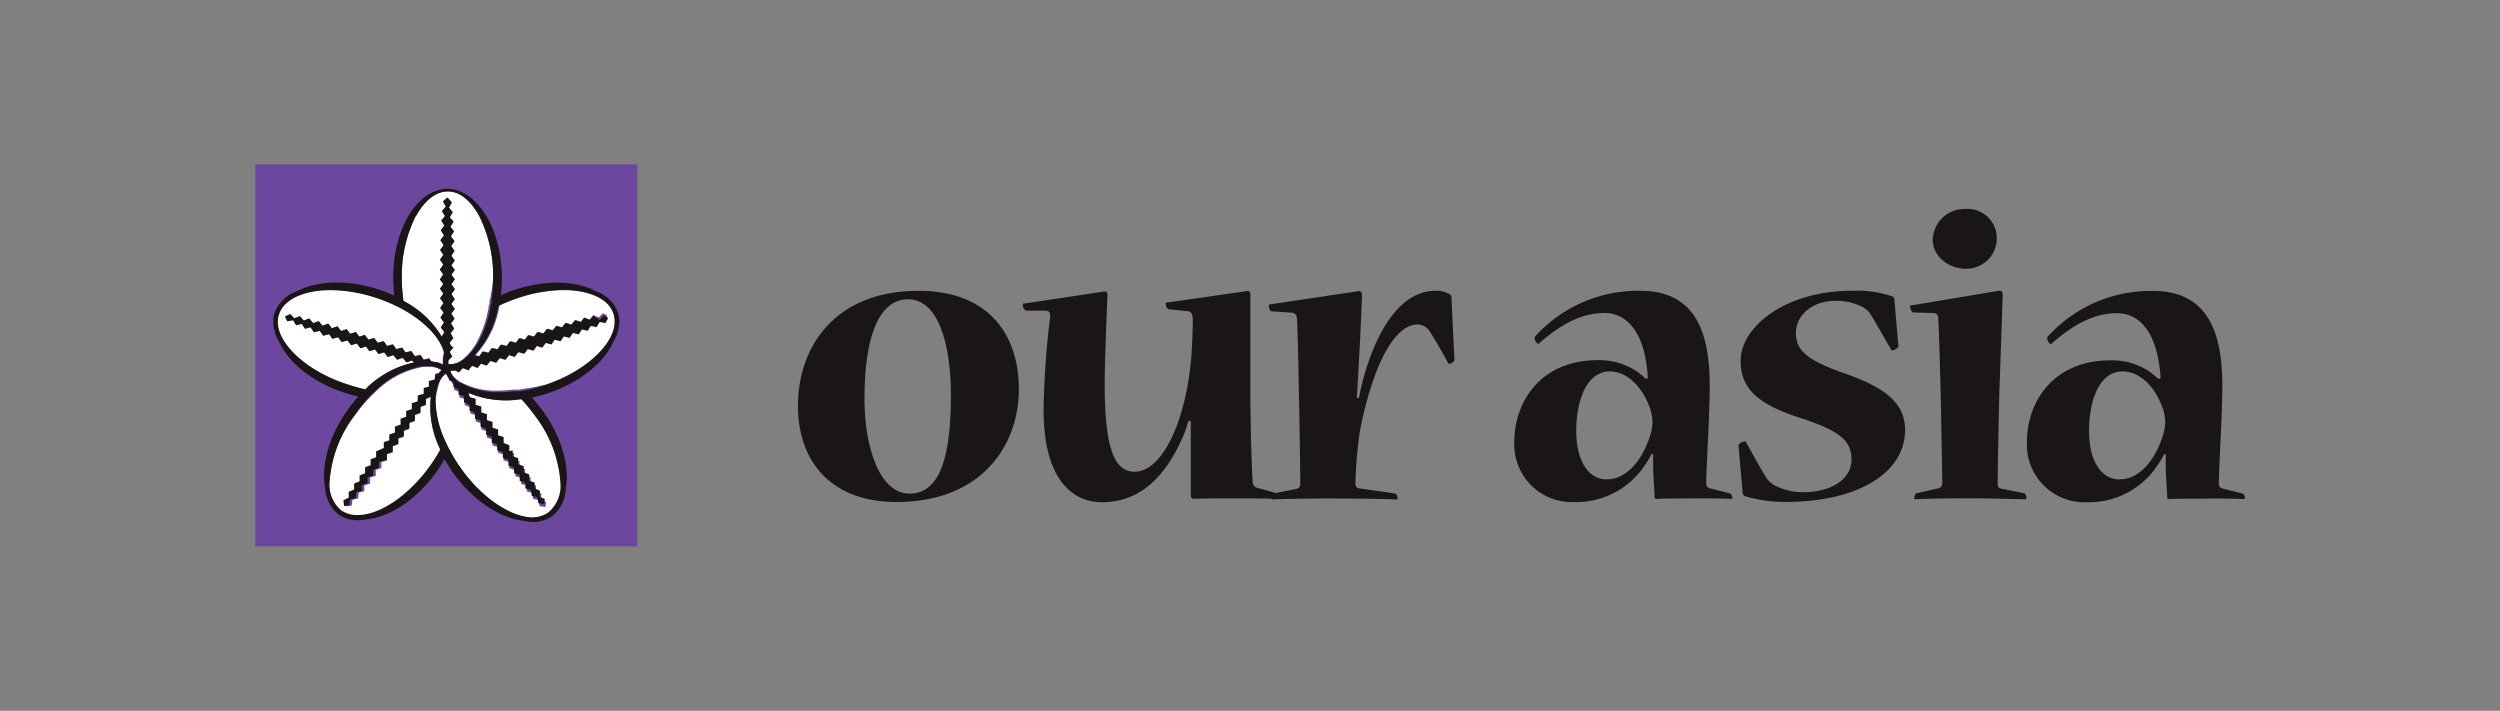 <svg id="Layer_1" data-name="Layer 1" xmlns="http://www.w3.org/2000/svg" viewBox="0 0 299.11 85.04"><rect x="0" y="0" width="299.11" height="85.04" fill="#808080" stroke="none"/><defs><style>.cls-1{fill:#1a1617;}.cls-2{fill:#6b489d;}.cls-3{fill:none;}.cls-4{fill:#fff;}</style></defs><title>Artboard 1-</title><path class="cls-1" d="M107.21,60.06c-7.52,0-11.74-4.6-11.74-11.5,0-7.16,4.52-13.77,14.43-13.77,8.46,0,12,5.35,12,11.73,0,7.08-4.73,13.54-14.61,13.54Zm1.62-1c3.84,0,4.94-4.94,4.94-11.79,0-6.12-1.51-11.46-5.12-11.46s-5.22,4.74-5.22,11.88c0,6.13,1.94,11.36,5.35,11.36Z"/><path class="cls-1" d="M139.83,37c-.17,0-.35-.37-.35-.58s0-.2.16-.23l9.53-1.36c.31-.05.43.12.43.43,0,2,0,10.2,0,12.36,0,2.48.15,8.51.27,9.9,0,.48.13.75.61.86l2,.56c.21.05.32.44.32.63s0,.11-.19.11c-1.39-.05-3.13-.05-5.19-.05-1.85,0-3.53,0-4.63.05-.2,0-.32-.14-.32-.53,0-.63,0-5.11,0-7.13,0-.4,0-1,0-1.65l-.27,0c-.21.59-.34,1.1-.48,1.43-2.16,5.25-5.36,8.29-9.86,8.29-3.86,0-7-3.14-7-11.05a101.75,101.75,0,0,1,.77-11c.08-.62-.09-.87-.58-.87l-2.24,0c-.23,0-.43-.41-.43-.65s0-.19.19-.21l9.53-1.43c.31-.05.42.13.4.49-.07,1.71-.33,7.95-.33,10.53,0,7.31,1,10.54,3.58,10.54,3.17,0,5.9-5.52,6.69-12.78.17-1.35.27-4.35.27-5.36,0-.69-.18-1-.55-1.06Z"/><path class="cls-1" d="M162.58,47.62c.14-.59.22-1.07.31-1.43,1.23-5.08,4-11.4,8.89-11.4a3.12,3.12,0,0,1,1.69.43.4.4,0,0,1,.19.37l.35,7.47c0,.22-.44.47-.58.47a.21.21,0,0,1-.16-.08c-.67-1.24-1.5-2.68-2.17-3.74a1.78,1.78,0,0,0-1.46-.89c-3,0-5.48,5.39-6.92,12.67a51.24,51.24,0,0,0-.55,6.31c0,.5.19.59.56.65l4.18.59c.14,0,.3.36.3.58s0,.13-.11.13c-1.51-.05-4.62-.11-8.28-.11-3.16,0-6,.08-6.58.11-.11,0-.11-.05-.11-.11,0-.26.11-.57.24-.6l2.7-.54c.34-.08.5-.23.5-.69,0-1.39-.1-8-.15-10.19s-.14-7.86-.24-9.32c0-.48-.13-.84-.6-.89l-2.41-.16c-.23,0-.35-.39-.35-.61s0-.21.16-.23l10.45-1.56c.42-.08.52.13.52.48,0,.83-.33,7.76-.53,10.75,0,.48-.08,1.12-.08,1.55Z"/><path class="cls-1" d="M197.15,45.25a15.75,15.75,0,0,0-.48-3.27c-.64-2.46-2.14-4.53-4.7-4.53s-5,1.15-7.75,3.57a.32.32,0,0,1-.21.11c-.17,0-.58-.64-.32-.9a16.61,16.61,0,0,1,12.59-5.44c7.17,0,8.28,6,8.28,11.5,0,1-.09,4-.19,5.91-.12,2.37-.23,4.77-.23,5.6,0,.41.14.56.56.66l2.23.55a.52.52,0,0,1,.32.52c0,.13,0,.16-.19.16-.69-.05-2.85-.08-4.93-.05-1.84,0-3,0-3.9.05a.24.24,0,0,1-.27-.27c0-.45-.15-2.34-.17-3.51,0-.32,0-1.1,0-1.55l-.17-.07a12.19,12.19,0,0,1-.79,1.32,9.85,9.85,0,0,1-8.53,4.46,6.89,6.89,0,0,1-7.12-7.21c0-4.79,3.14-9.77,10-9.77a8.12,8.12,0,0,1,4.67,1.35,13.52,13.52,0,0,1,1.07.88Zm-4.8,12.09c2.07,0,4-2,5-5a5.83,5.83,0,0,0,.36-1.9,5.45,5.45,0,0,0-.46-2c-.7-1.82-2.35-4-4.66-4-2.76,0-4,3.47-4,7.12s1.5,5.8,3.64,5.8Z"/><path class="cls-1" d="M208.26,43.17c0-4.15,5.47-8.38,13.26-8.38a13.35,13.35,0,0,1,4.87.66.49.49,0,0,1,.27.45l.47,5.52c0,.22-.49.49-.69.49s-.13,0-.21-.13c-.79-1.37-1.54-2.7-2.36-4.07a2.53,2.53,0,0,0-.92-.92A6.76,6.76,0,0,0,219.5,36c-2.6,0-4.63,1.68-4.63,3.83s1.44,3.25,5.41,4.7c5,1.7,7.65,3.52,7.65,6.91,0,5.1-5.59,8.61-14.25,8.61a16.6,16.6,0,0,1-4.84-.67.51.51,0,0,1-.35-.51L208,53.32c0-.26.54-.5.73-.5a.17.17,0,0,1,.18.1c.75,1.34,1.57,2.88,2.42,4.24a2.9,2.9,0,0,0,1,.92,7.54,7.54,0,0,0,3.38.81c3.21,0,5.81-1.42,5.81-3.92,0-2.32-1.55-3.44-5.91-4.9-5.31-1.65-7.35-3.61-7.35-6.84Z"/><path class="cls-1" d="M239.14,34.79c.34-.05.47.18.47.43-.06,2.14-.33,9.57-.41,12.15-.05,2.41-.19,8.41-.19,10.45,0,.48.15.59.52.67l2.66.53c.14,0,.27.42.27.58s0,.13-.05.13c-1.28,0-3.78-.11-6.68-.11s-5.49.05-6.57.11c-.13,0-.13,0-.13-.13s.11-.52.25-.58l2.54-.58a.6.6,0,0,0,.56-.69c0-1.17-.13-7.63-.18-10.25-.05-2.18-.21-7.9-.29-9.22,0-.46-.1-.83-.58-.83l-2.41-.06c-.19,0-.38-.42-.38-.71,0-.08,0-.14.11-.14ZM235.21,25a3.49,3.49,0,0,1,3.69,3.48,3.63,3.63,0,0,1-3.72,3.67c-1.87,0-3.94-1.32-3.94-3.51A3.8,3.8,0,0,1,235.16,25Z"/><path class="cls-1" d="M258.5,45.25A15.69,15.69,0,0,0,258,42c-.64-2.46-2.14-4.53-4.7-4.53s-5,1.15-7.75,3.57a.32.32,0,0,1-.21.11c-.17,0-.58-.64-.32-.9a16.61,16.61,0,0,1,12.59-5.44c7.17,0,8.28,6,8.28,11.5,0,1-.09,4-.19,5.91-.12,2.37-.23,4.77-.23,5.6,0,.41.14.56.56.66l2.23.55a.52.52,0,0,1,.32.52c0,.13,0,.16-.19.16-.69-.05-2.85-.08-4.93-.05-1.84,0-3,0-3.9.05a.24.24,0,0,1-.27-.27c0-.45-.15-2.34-.17-3.51,0-.32,0-1.1,0-1.55l-.17-.07a12.17,12.17,0,0,1-.79,1.32,9.85,9.85,0,0,1-8.53,4.46,6.89,6.89,0,0,1-7.12-7.21c0-4.79,3.14-9.77,10-9.77a8.12,8.12,0,0,1,4.67,1.35,13.52,13.52,0,0,1,1.07.88Zm-4.8,12.09c2.07,0,4-2,5-5a5.83,5.83,0,0,0,.36-1.9,5.45,5.45,0,0,0-.46-2c-.7-1.82-2.35-4-4.66-4-2.76,0-4,3.47-4,7.12s1.5,5.8,3.64,5.8Z"/><rect class="cls-2" x="30.55" y="19.66" width="45.71" height="45.71"/><path class="cls-3" d="M53,40.59l0,0v0Z"/><path class="cls-3" d="M47.66,35.64h0Z"/><path class="cls-4" d="M43.71,46.6a11.61,11.61,0,0,1,5.75-3.2h.08l-.23-.27-.67.24-.45-.55-.67.23-.45-.55-.67.22L46,42.14l-.67.21-.42-.56L44.2,42l-.41-.56-.66.21-.43-.57-.69.2-.44-.57-.7.19-.42-.57-.68.19L39.37,40l-.69.18-.41-.58-.7.17-.41-.59-.67.17-.37-.58-.68.16-.37-.6-.69.13-.27-.55h0l.63-.3.49.51.66-.26.47.53L37,38.1l.45.54.67-.24.45.55.67-.23.44.56.67-.23.44.56.67-.22.42.56.67-.22.41.56.66-.21.43.57.69-.2.44.57.7-.19.41.57L47,41.2l.41.58.69-.18.41.58.69-.17.41.59.67-.17.37.58.68-.16.23.36h.09a3.51,3.51,0,0,1,.47.09l.08,0,.08,0,.16.05,0,0,0,0a3.78,3.78,0,0,1,.53.25,3.36,3.36,0,0,1,0-.44,4.34,4.34,0,0,1,.13-1c-.63-2.42-3.82-5.19-8.21-6.6l.08-.26-.08.26a17.69,17.69,0,0,0-5.4-.91c-3.2,0-5.6,1.1-6.16,2.9a2.87,2.87,0,0,0-.14.91c0,2.6,3.39,5.91,8.33,7.5A20,20,0,0,0,43.71,46.6Zm7.84.92a.1.1,0,0,1,0,0s0,0,0,0l-.59.24,0,.71-.66.26v.71l-.66.25v.7l-.67.25v.7l-.66.23v.7l-.66.22v.69l-.67.24,0,.71-.68.24,0,.72-.67.21,0,.7-.67.22,0,.71-.68.21,0,.72-.69.21,0,.69-.67.18-.06.69-.69.17-.09.69-.61.09h0l-.09-.69.64-.32,0-.7.65-.28,0-.71.65-.26,0-.71.66-.26v-.71l.66-.25v-.71l.66-.25V54l.66-.23V53l.66-.22v-.69l.67-.24,0-.71.68-.24,0-.72.67-.22,0-.7.67-.21,0-.71.68-.21.05-.72.69-.2v-.29l0-.29v-.11l.62-.16,0,0h0l0-.33,0-.35.69-.17.09-.69.37-.06,0,0,0,0a3.2,3.2,0,0,1,.39-.4,2.83,2.83,0,0,0-.45-.25l0,0,0,0a3.21,3.21,0,0,0-.79-.21h-.56l-.36,0h-.09a10.57,10.57,0,0,0-5.72,3l-.26.24-.24.24-.38.39a17.92,17.92,0,0,0-1.52,1.84,14.76,14.76,0,0,0-3.11,8.14,4.09,4.09,0,0,0,1.42,3.47,3.24,3.24,0,0,0,2,.59c2.49,0,6-2.16,8.57-5.77a19.21,19.21,0,0,0,1.33-2.1A11.41,11.41,0,0,1,51.55,47.52Zm.09-.57c0-.06,0-.13,0-.19h0a.21.21,0,0,1,0,0v0l-.09,0,0,.44C51.62,47.08,51.63,47,51.64,47Zm10.82.81A11.49,11.49,0,0,1,56.12,47l0,0,0,0,0,.52.68.2,0,.71.68.21,0,.71.67.21,0,.71.67.21v.7l.67.21v.69l.66.21,0,.71.67.24,0,.72.67.26v.7l.66.25v.71l.67.26v.71l.66.27v.72l.65.26,0,.69.64.27-.05.71.63.3-.1.6h0l-.69-.12-.1-.7-.69-.18-.07-.7-.68-.18,0-.7-.68-.2,0-.71-.68-.21,0-.7L60.92,56l0-.71-.67-.21,0-.7-.67-.22V53.5l-.66-.21,0-.71-.67-.25,0-.72-.67-.25v-.71l-.66-.24V49.7l-.66-.26v-.71l-.66-.27v-.71l-.47-.19-.05,0-.12,0,0-.66v0h0l-.26-.11-.3-.13-.06,0v-.18l0-.37,0,0,0,0-.13-.12h0l-.07-.07L54,45.65l-.29-.14,0-.17,0,0,0,0a3.39,3.39,0,0,1-.28-.47l-.06-.13A2.75,2.75,0,0,0,53,45l-.1.14,0,0,0,0-.06.09-.09.14,0,.05,0,0c-.05.11-.11.22-.16.34a4.24,4.24,0,0,0-.15.46l0,.11A6.12,6.12,0,0,0,52.11,48a12.08,12.08,0,0,0,1.14,4.76l.15.33.15.32.25.48a18.81,18.81,0,0,0,1.41,2.26c2.61,3.61,6.08,5.79,8.57,5.78a3.26,3.26,0,0,0,2-.59,4.1,4.1,0,0,0,1.43-3.48,14.8,14.8,0,0,0-3.11-8.14A18.34,18.34,0,0,0,62.46,47.76ZM73.41,37.54c-.57-1.76-2.91-2.82-6-2.82h0a17.63,17.63,0,0,0-5.56,1,19.73,19.73,0,0,0-2.09.84,11.35,11.35,0,0,1-2.87,5.93l0,0,0,0,.56.13.4-.59.69.17.4-.58.69.17.4-.58.69.18.41-.58.67.19.41-.57.66.2.4-.56.69.19.43-.57.7.19.44-.57.67.21.43-.56.67.22.45-.56.68.22.45-.55.68.23L69.9,38l.65.25.44-.53.66.26.47-.51.54.28h0l-.32.62-.7-.12-.37.61-.69-.15-.38.59-.68-.16-.39.59-.69-.17-.4.59L67.34,40l-.4.58-.69-.18-.41.57-.67-.19-.41.57-.66-.2-.4.56L63,41.51l-.43.57-.69-.2-.45.57-.67-.21-.43.56-.68-.21-.44.56-.68-.22-.45.56-.68-.23-.26.33,0,0-.15.18-.65-.25-.13.15-.21.25-.11.13-.4-.16-.26-.1-.11.12-.36.39-.4-.2h-.11l-.1,0a3.15,3.15,0,0,1-.38,0h0l0,.12a2.91,2.91,0,0,0,.29.56l0,0,0,0a3.52,3.52,0,0,0,.42.48l0,0h0l0,0,.3.24.07.05.08.06.22.13,0,0,0,0a9,9,0,0,0,4.39,1,15.66,15.66,0,0,0,1.81-.12l.35,0,.34,0,.53-.09A19.67,19.67,0,0,0,65.32,46c4.9-1.64,8.28-5,8.24-7.55A3,3,0,0,0,73.41,37.54ZM56.25,43.07h.05l.09-.14L56.3,43l0,0Zm-3.19-2.44v0l.14.34h0l0,0,0-.06L53,40.6ZM48.27,36a11.56,11.56,0,0,1,4.6,4.31h0l.33-.53-.44-.56.38-.6L52.73,38l.39-.59-.42-.56.39-.59-.41-.57.4-.57-.41-.57.4-.57-.41-.55.4-.59-.4-.59.41-.59-.4-.6.41-.57-.39-.59.42-.57-.39-.6.43-.57-.38-.61.43-.57-.37-.59.44-.54-.36-.59.46-.55L53,24.1l.49-.48.51.56-.34.63.45.55-.36.61.44.55-.38.6.44.56-.38.6.43.57-.39.59.42.57L54,30.6l.41.57-.4.57.41.57-.4.56.4.56L54,34l.4.59-.41.59.4.61-.42.57.39.59-.42.57.39.6-.43.57.38.61-.43.57.19.3,0,.06.14.22-.44.54.08.13.16.27.12.19-.39.46-.07.08,0,0,.31.57-.22.21-.24.24h0l0,0a1.08,1.08,0,0,1,0,.12,2.69,2.69,0,0,1,0,.33h.28l.16,0a2.6,2.6,0,0,0,.44-.09l0,0,0,0,.2-.07,0,0h0l.06,0a4,4,0,0,0,.7-.41l.07-.06,0,0,0,0a7,7,0,0,0,1.72-2.17,13.5,13.5,0,0,0,1.26-3.6l.07-.35c0-.12,0-.23.07-.35s0-.36.07-.54A19.07,19.07,0,0,0,59,33.29a16,16,0,0,0-1.65-7.41c-1-1.84-2.32-2.93-3.71-3h-.19c-1.41,0-2.75,1.12-3.74,3a16,16,0,0,0-1.65,7.41A19.2,19.2,0,0,0,48.27,36Z"/><path class="cls-1" d="M73.93,37.36a4.31,4.31,0,0,0-2.59-2.5c-2.36-1.28-6.07-1.43-9.84-.16-.55.19-1.07.39-1.57.62a17.24,17.24,0,0,0,.12-2c0-4-1.32-7.42-3.27-9.25a5,5,0,0,0-2.9-1.48l-.32,0-.32,0A4.93,4.93,0,0,0,50.32,24c-2,1.84-3.27,5.29-3.27,9.25a17.34,17.34,0,0,0,.13,2.12,18.83,18.83,0,0,0-1.91-.75c-3.79-1.23-7.5-1-9.85.27a4.32,4.32,0,0,0-2.56,2.52,3.49,3.49,0,0,0-.17,1.09A5,5,0,0,0,33.45,41c1.13,2.44,4,4.77,7.81,6,.54.18,1.09.33,1.62.45a18.24,18.24,0,0,0-1.19,1.45c-2.34,3.22-3.3,6.81-2.79,9.45a4.31,4.31,0,0,0,1.61,3.21,3.77,3.77,0,0,0,2.28.69A6,6,0,0,0,44,62.12c2.68-.3,5.81-2.34,8.17-5.58a17.75,17.75,0,0,0,1-1.62,17.1,17.1,0,0,0,1.14,1.79C56.74,60,59.88,62,62.56,62.29a5.58,5.58,0,0,0,1.23.15h0a3.8,3.8,0,0,0,2.28-.69,4.3,4.3,0,0,0,1.61-3.2c.52-2.64-.44-6.24-2.79-9.46a16.36,16.36,0,0,0-1.25-1.52,18.41,18.41,0,0,0,2-.55c3.78-1.28,6.64-3.66,7.74-6.11a5,5,0,0,0,.72-2.42A3.48,3.48,0,0,0,73.93,37.36Zm-40.54.26c.56-1.8,3-2.9,6.16-2.9a17.69,17.69,0,0,1,5.4.91l.08-.26-.08.26c4.39,1.41,7.58,4.17,8.21,6.6a4.34,4.34,0,0,0-.13,1,3.36,3.36,0,0,0,0,.44,3.78,3.78,0,0,0-.53-.25l0,0,0,0-.16-.05-.08,0-.08,0a3.51,3.51,0,0,0-.47-.09h-.09l-.23-.36-.68.16-.37-.58-.67.17L49.21,42l-.69.17-.41-.58-.69.18L47,41.2l-.68.19-.41-.57-.7.19-.44-.57-.69.2-.43-.57-.66.21-.41-.56-.67.22-.42-.56-.67.22-.44-.56-.67.23-.44-.56L38.6,39l-.45-.55-.67.24L37,38.1l-.66.25-.47-.53-.66.26-.49-.51-.62.3h0l.27.55.69-.13.37.6.68-.16.37.58.67-.17.41.59.7-.17.41.58.69-.18.41.58.68-.19.42.57.7-.19.44.57.69-.2.43.57.66-.21.41.56.66-.22.42.56.67-.21.44.55.67-.22.45.55.67-.23.45.55.67-.24.23.27h-.08a11.61,11.61,0,0,0-5.75,3.2A20,20,0,0,1,41.57,46c-4.95-1.59-8.36-4.89-8.33-7.5A2.87,2.87,0,0,1,33.38,37.63Zm28.44-1.94a17.63,17.63,0,0,1,5.56-1h0c3.12,0,5.45,1.07,6,2.82a3,3,0,0,1,.15,1c0,2.6-3.34,5.91-8.24,7.55a19.67,19.67,0,0,1-2.52.67l-.53.09-.34,0-.35,0a15.66,15.66,0,0,1-1.81.12,9,9,0,0,1-4.39-1l0,0,0,0-.22-.13L55,45.81l-.07-.05-.3-.24,0,0h0l0,0a3.52,3.52,0,0,1-.42-.48l0,0,0,0a2.91,2.91,0,0,1-.29-.56l0-.12h0a3.15,3.15,0,0,0,.38,0l.1,0h.11l.4.2.36-.39.11-.12.26.1.4.16.11-.13.21-.25.13-.15.65.25.15-.18,0,0,.26-.33.68.23.45-.56.68.22.44-.56.68.21.43-.56.67.21.45-.57.69.2.43-.57.68.19.4-.56.66.2.41-.57.67.19.41-.57.69.18.4-.58.68.18.4-.59.69.17.39-.59.68.16.38-.59.69.15.37-.61.7.12.32-.62h0l-.54-.28-.47.51L71,37.74l-.44.53L69.9,38l-.44.54-.68-.23-.45.55-.68-.22-.45.56L66.53,39l-.43.56-.67-.21-.44.57-.7-.19-.43.57-.69-.19-.4.56-.66-.2-.41.57L61,40.84l-.41.58-.69-.18-.4.58-.69-.17-.4.58-.69-.17-.4.59-.56-.13,0,0,0,0a11.35,11.35,0,0,0,2.87-5.93A19.73,19.73,0,0,1,61.82,35.68Zm-22.4,22a14.76,14.76,0,0,1,3.11-8.14A17.92,17.92,0,0,1,44,47.67l.38-.39.24-.24.26-.24a10.57,10.57,0,0,1,5.72-3h.09l.36,0h.56a3.21,3.21,0,0,1,.79.21l0,0,0,0a2.83,2.83,0,0,1,.45.25,3.2,3.2,0,0,0-.39.4l0,0,0,0-.37.06-.09.69-.69.17,0,.35,0,.33h0l0,0-.62.16v.11l0,.29v.29l-.69.2-.05.72-.68.21,0,.71-.67.21,0,.7-.67.22,0,.72-.68.24,0,.71-.67.24v.69l-.66.22v.7L45,54v.7l-.66.25v.71l-.66.25v.71l-.66.26,0,.71-.65.26,0,.71-.65.28,0,.7-.64.32.09.69h0l.61-.09.09-.69.69-.17.06-.69.67-.18,0-.69.69-.21,0-.72.68-.21,0-.71.67-.22,0-.7L46.3,55l0-.72.68-.24,0-.71.67-.24v-.69l.66-.22v-.7l.66-.23v-.7l.67-.25v-.7l.66-.25v-.71l.66-.26,0-.71.59-.24s0,0,0,0a.1.1,0,0,0,0,0,11.41,11.41,0,0,0,1.14,6.32,19.21,19.21,0,0,1-1.33,2.1c-2.62,3.61-6.08,5.79-8.57,5.77a3.24,3.24,0,0,1-2-.59A4.09,4.09,0,0,1,39.42,57.65Zm24.37,4.24c-2.49,0-6-2.17-8.57-5.78a18.81,18.81,0,0,1-1.41-2.26l-.25-.48-.15-.32-.15-.33A12.08,12.08,0,0,1,52.11,48a6.12,6.12,0,0,1,.17-1.49l0-.11a4.24,4.24,0,0,1,.15-.46c0-.12.1-.23.16-.34l0,0,0-.05.09-.14.06-.09,0,0,0,0L53,45a2.75,2.75,0,0,1,.36-.37l.06.13a3.39,3.39,0,0,0,.28.47l0,0,0,0,0,.17.29.14.06.06.07.07h0l.13.12,0,0,0,0,0,.37v.18l.06,0,.3.13.26.11h0v0l0,.66.12,0,.05,0,.47.19v.71l.66.27v.71l.66.26v.71l.66.24v.71l.67.25,0,.72.67.25,0,.71.66.21v.69l.67.22,0,.7.67.21,0,.71.67.21,0,.7.68.21,0,.71.68.2,0,.7.68.18.07.7.69.18.1.7.69.12h0l.1-.6-.63-.3.05-.71-.64-.27,0-.69-.65-.26v-.72l-.66-.27v-.71l-.67-.26v-.71l-.66-.25v-.7L60.94,54l0-.72L60.26,53l0-.71-.66-.21v-.69l-.67-.21v-.7l-.67-.21,0-.71-.67-.21,0-.71-.68-.21,0-.71-.68-.2L56,47l0,0,0,0a11.49,11.49,0,0,0,6.34.74,18.34,18.34,0,0,1,1.6,1.93,14.8,14.8,0,0,1,3.11,8.14,4.1,4.1,0,0,1-1.43,3.48A3.26,3.26,0,0,1,63.78,61.89Zm-14.06-36c1-1.85,2.34-2.95,3.74-3h.19c1.39,0,2.72,1.14,3.71,3A16,16,0,0,1,59,33.29a19.07,19.07,0,0,1-.18,2.58c0,.18,0,.36-.07.54s0,.23-.07.35l-.07.35a13.5,13.5,0,0,1-1.26,3.6,7,7,0,0,1-1.72,2.17l0,0,0,0L55.5,43a4,4,0,0,1-.7.41l-.06,0h0l0,0-.2.07,0,0,0,0a2.6,2.6,0,0,1-.44.09l-.16,0h-.28c0-.1,0-.21,0-.33a1.08,1.08,0,0,0,0-.12l0,0h0l.24-.24.22-.21-.31-.57,0,0,.07-.08.39-.46L54,41.41l-.16-.27L53.81,41l.44-.54-.14-.22,0-.06-.19-.3.43-.57-.38-.61.43-.57-.39-.6.42-.57L54,36.37l.42-.57-.4-.61.41-.59L54,34l.4-.58-.4-.56.4-.56L54,31.74l.4-.57L54,30.6l.39-.59L54,29.44l.39-.59-.43-.57.38-.6-.44-.56.38-.6L53.82,26l.36-.61-.45-.55.34-.63-.51-.56L53,24.1l.33.61-.46.55.36.59-.44.54.37.59-.43.57.38.61-.43.57.39.6-.42.57.39.59-.41.57.4.6-.41.59.4.59-.4.59.41.55-.4.57.41.57-.4.57.41.57-.39.59.42.56-.39.59.42.57-.38.6.44.56-.33.53h0A11.56,11.56,0,0,0,48.27,36h0a19.2,19.2,0,0,1-.19-2.67A16,16,0,0,1,49.73,25.88Zm-2,9.76h0Z"/></svg>